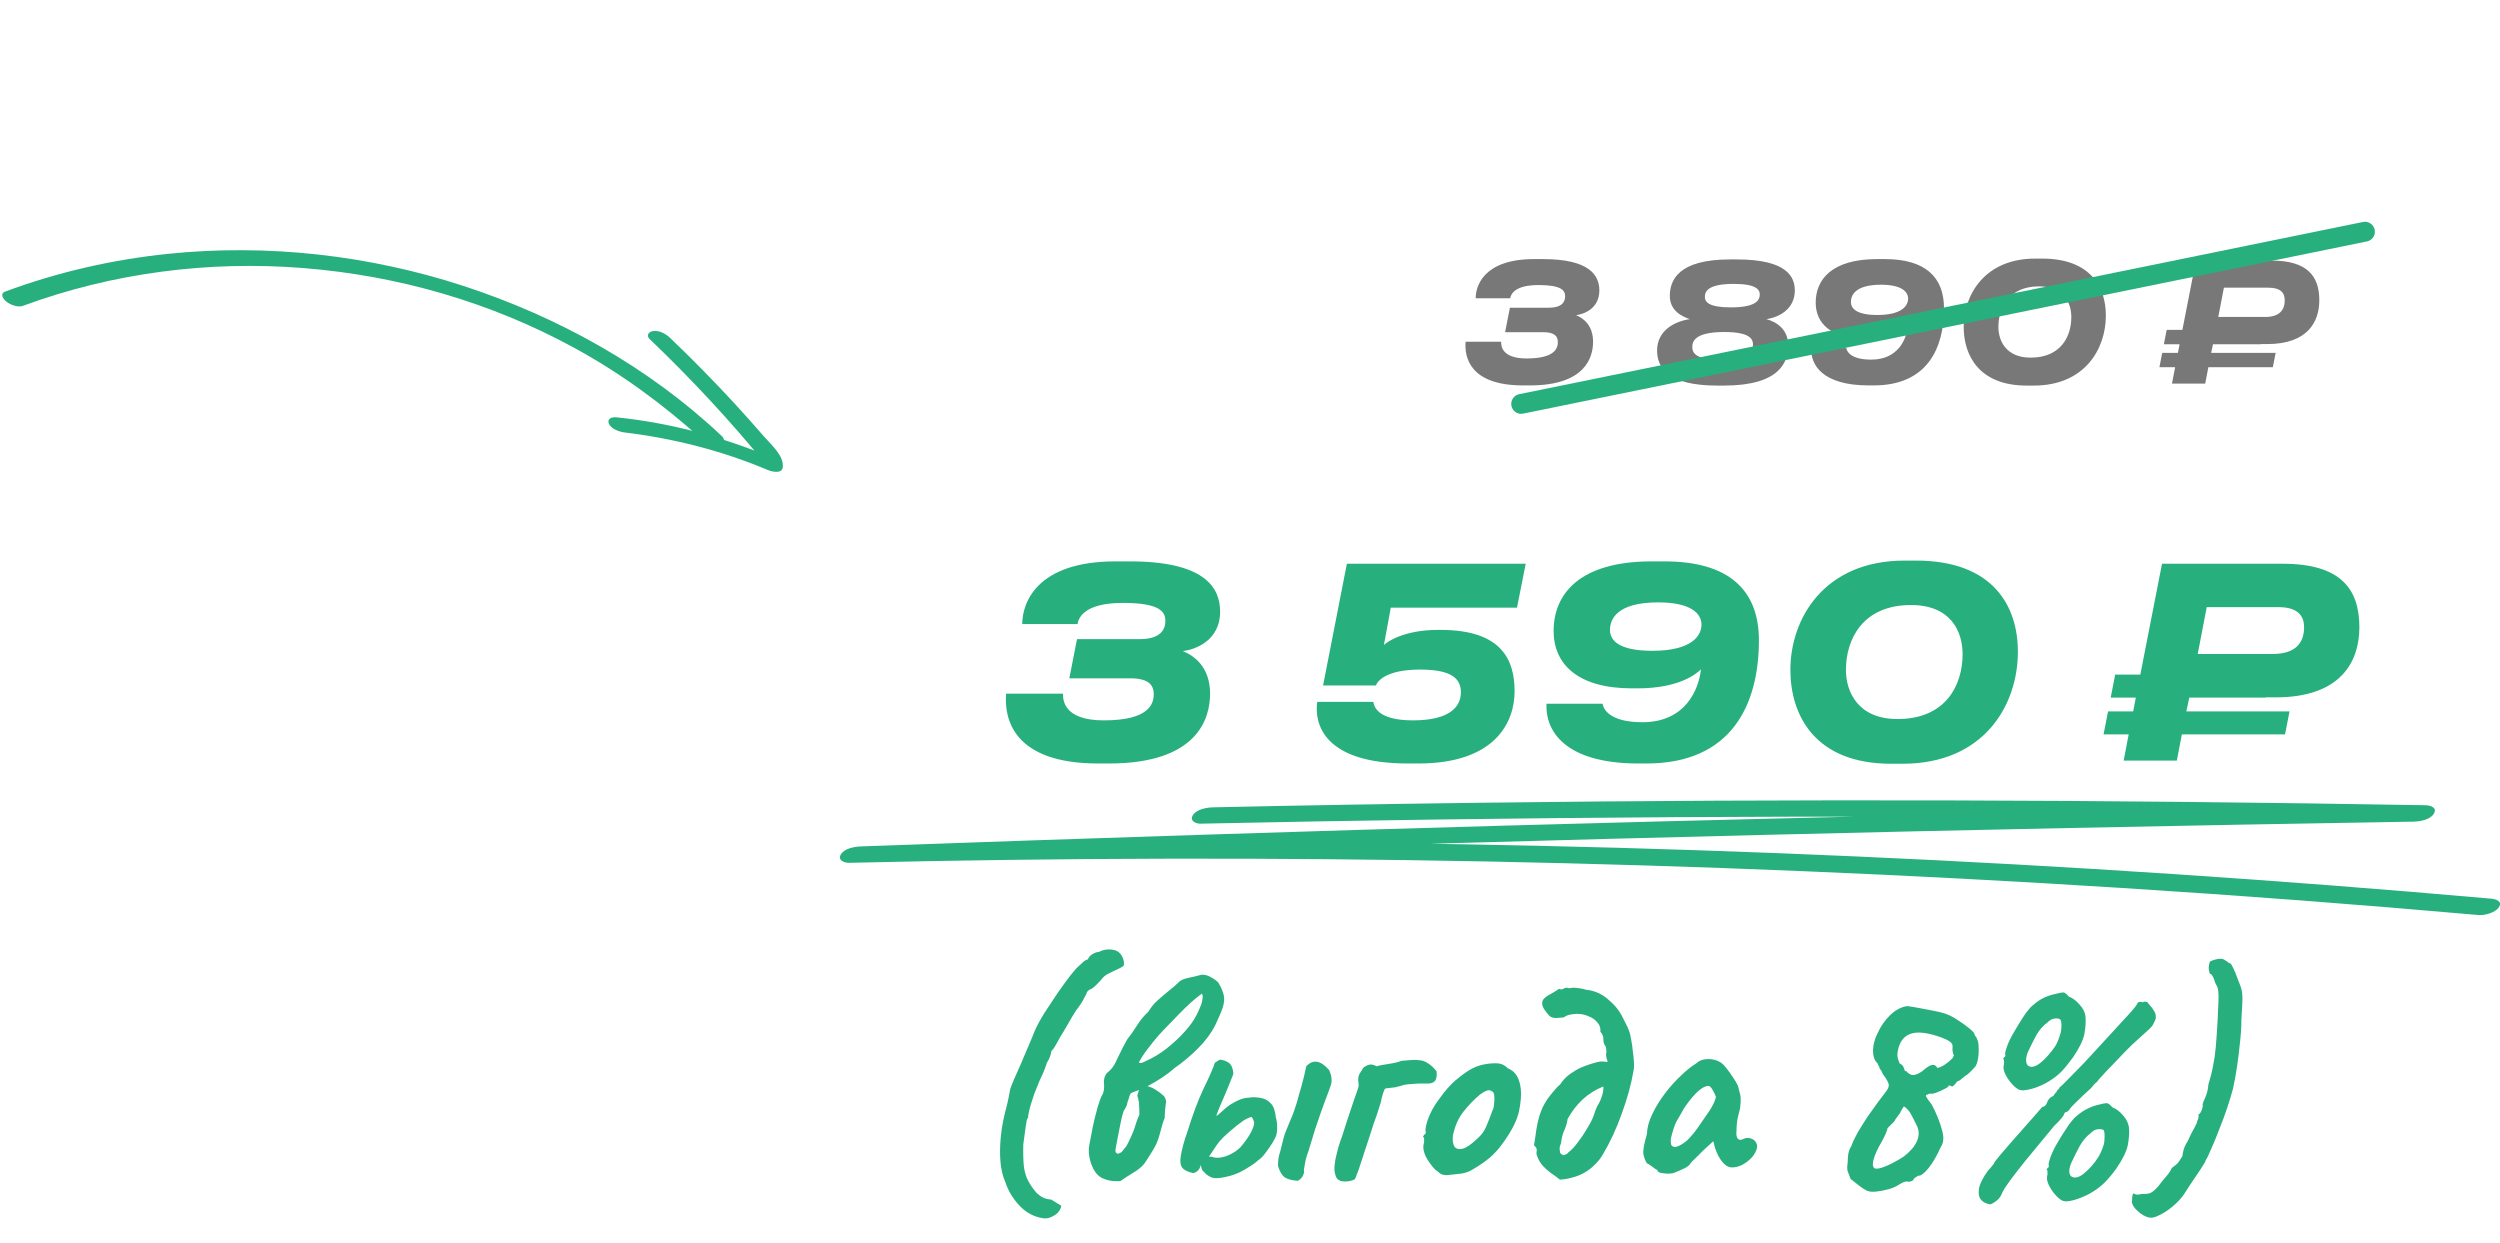 <?xml version="1.0" encoding="UTF-8"?> <svg xmlns="http://www.w3.org/2000/svg" width="378" height="188" viewBox="0 0 378 188" fill="none"><g clip-path="url(#clip0_1316_3394)"><path d="M3.474 46.242C16.989 41.256 31.554 39.381 45.902 40.532C60.251 41.683 74.09 45.687 86.614 52.481C93.732 56.339 100.203 61.081 106.206 66.503C106.822 67.056 107.97 67.453 108.782 67.265C109.452 67.104 109.72 66.479 109.148 65.948C98.112 55.511 84.439 47.919 70.042 43.223C55.739 38.563 40.391 36.835 25.422 38.379C17.005 39.247 8.695 41.145 0.771 44.092C-0.046 44.398 0.456 45.18 0.917 45.567C1.52 46.073 2.683 46.53 3.482 46.248L3.474 46.242Z" fill="#27B07E"></path><path d="M98.271 51.308C101.394 54.3 104.431 57.373 107.371 60.543C108.809 62.098 110.229 63.675 111.624 65.27C112.347 66.099 113.064 66.936 113.767 67.774C114.264 68.37 114.754 68.864 114.646 69.696L116.872 69.266C109.338 66.068 101.349 63.935 93.204 63.098C92.551 63.028 91.754 63.276 92.062 64.057C92.37 64.839 93.628 65.283 94.382 65.38C101.878 66.286 109.173 68.146 116.13 71.078C116.768 71.343 118.239 71.668 118.355 70.649C118.554 68.912 116.627 67.278 115.616 66.109C114.12 64.389 112.606 62.679 111.062 61.007C107.916 57.596 104.667 54.288 101.306 51.079C100.662 50.468 99.711 49.941 98.777 50.048C98.076 50.137 97.652 50.728 98.257 51.31L98.271 51.308Z" fill="#27B07E"></path></g><path d="M221.597 51.675H226.972C226.972 52.175 226.947 54.2 230.822 54.2C235.172 54.2 235.547 52.6 235.547 51.725C235.547 50.8 234.997 50.225 233.297 50.225H227.572L228.297 46.525H234.197C236.297 46.525 236.647 45.525 236.647 44.8C236.647 43.9 236.072 43.1 232.622 43.1C228.847 43.1 228.422 44.625 228.347 45.1H223.122C223.122 43.225 224.347 39.175 231.947 39.175H233.297C240.297 39.175 241.822 41.6 241.822 43.925C241.822 46.675 239.447 47.525 238.297 47.65C239.272 48.05 240.872 49.075 240.872 51.675C240.872 54.025 239.697 58.275 231.322 58.275H230.297C222.297 58.275 221.397 54.075 221.597 51.675ZM260.651 58.3H259.626C252.226 58.3 250.551 55.6 250.551 53C250.551 49.9 253.301 48.575 255.501 48.25C254.301 47.85 252.476 46.975 252.476 44.75C252.476 42.35 253.776 39.225 261.576 39.225H262.601C270.226 39.225 271.376 41.875 271.376 43.925C271.376 46.65 269.101 47.975 267.076 48.25C268.776 48.725 270.376 49.9 270.376 52.225C270.376 54.7 269.151 58.3 260.651 58.3ZM261.701 46.475C265.826 46.475 266.076 45.2 266.076 44.5C266.076 43.8 265.526 42.925 262.151 42.925C258.126 42.925 257.776 44.125 257.776 44.9C257.776 45.65 258.351 46.475 261.701 46.475ZM260.201 54.425C264.526 54.425 265.051 53.075 265.051 52.075C265.051 51.15 264.376 50.2 260.701 50.2C256.101 50.2 255.876 51.725 255.876 52.5C255.876 53.4 256.501 54.425 260.201 54.425ZM288.509 45.15C288.509 44.15 287.584 43.05 284.409 43.05C280.509 43.05 279.859 44.65 279.859 45.65C279.859 46.625 280.659 47.625 283.859 47.625C287.734 47.625 288.509 46.1 288.509 45.15ZM282.934 54.375C287.034 54.375 288.259 51.225 288.459 49.375C288.059 49.775 286.434 51.175 282.459 51.175H281.934C276.834 51.175 274.534 48.9 274.534 45.75C274.534 42.275 276.959 39.175 283.809 39.175H285.009C291.109 39.175 293.934 41.9 293.934 46.625C293.934 52.675 291.384 58.275 283.309 58.275H282.559C275.484 58.275 273.734 55.1 273.859 52.625H279.159C279.234 53.125 279.809 54.375 282.934 54.375ZM307.708 39.1H308.783C316.108 39.1 318.408 43.45 318.408 47.7C318.408 52.8 315.183 58.3 307.508 58.3H306.433C299.208 58.3 296.908 53.7 296.908 49.425C296.908 44.625 300.058 39.1 307.708 39.1ZM302.158 49.425C302.158 51.55 303.333 54.075 307.033 54.075C311.633 54.075 313.183 50.825 313.183 47.95C313.183 45.75 312.033 43.3 308.308 43.3C303.708 43.3 302.158 46.575 302.158 49.425ZM334.328 53.35H344.078L343.653 55.525H333.903L333.428 58H328.403L328.878 55.525H326.503L326.928 53.35H329.303L329.553 52.05H327.178L327.603 49.875H329.978L332.028 39.4H343.453C348.903 39.4 350.678 41.775 350.678 45.4C350.678 48.6 348.978 52.025 342.778 52.025H341.828V52.05H334.603L334.328 53.35ZM336.253 43.5L335.403 47.925H342.478C344.653 47.925 345.453 46.875 345.453 45.4C345.453 44.2 344.728 43.5 343.028 43.5H336.253Z" fill="#787878"></path><path d="M230 61.07L357.579 35.035" stroke="#27B07E" stroke-width="3" stroke-linecap="round"></path><path d="M157.78 184.21C156.34 184 155.125 183.355 154.135 182.275C153.145 181.225 152.44 180.055 152.02 178.765C151.45 177.505 151.18 175.87 151.21 173.86C151.24 171.82 151.54 169.75 152.11 167.65C152.26 167.08 152.395 166.495 152.515 165.895C152.635 165.295 152.71 164.89 152.74 164.68C152.83 164.38 153.025 163.885 153.325 163.195C153.625 162.505 153.97 161.725 154.36 160.855C154.75 159.955 155.125 159.07 155.485 158.2C155.875 157.3 156.205 156.505 156.475 155.815C156.805 155.065 157.285 154.18 157.915 153.16C158.575 152.14 159.25 151.12 159.94 150.1C160.66 149.08 161.305 148.195 161.875 147.445C162.475 146.695 162.895 146.23 163.135 146.05C163.285 145.9 163.495 145.705 163.765 145.465C164.035 145.225 164.275 145.09 164.485 145.06C164.605 144.73 164.845 144.46 165.205 144.25C165.565 144.04 165.88 143.935 166.15 143.935C166.84 143.575 167.575 143.47 168.355 143.62C169.135 143.77 169.645 144.295 169.885 145.195C169.975 145.615 169.975 145.885 169.885 146.005C169.825 146.125 169.495 146.32 168.895 146.59C168.595 146.71 168.22 146.89 167.77 147.13C167.32 147.34 166.99 147.565 166.78 147.805C166.51 148.135 166.21 148.465 165.88 148.795C165.55 149.125 165.295 149.35 165.115 149.47C164.575 149.68 164.305 149.92 164.305 150.19C164.305 150.19 164.17 150.445 163.9 150.955C163.66 151.465 163.255 152.08 162.685 152.8C162.325 153.37 161.905 154.075 161.425 154.915C160.945 155.755 160.57 156.385 160.3 156.805C160.03 157.285 159.805 157.69 159.625 158.02C159.475 158.32 159.25 158.635 158.95 158.965C158.95 159.055 158.905 159.265 158.815 159.595C158.725 159.925 158.545 160.3 158.275 160.72C158.095 161.38 157.735 162.265 157.195 163.375C156.985 163.855 156.73 164.485 156.43 165.265C156.16 166.045 155.92 166.795 155.71 167.515C155.53 168.235 155.44 168.745 155.44 169.045C155.38 169.045 155.32 169.135 155.26 169.315C155.23 169.465 155.17 169.825 155.08 170.395C155.02 170.935 154.9 171.82 154.72 173.05C154.69 174.4 154.72 175.51 154.81 176.38C154.93 177.25 155.155 177.985 155.485 178.585C155.815 179.215 156.25 179.83 156.79 180.43C157.12 180.73 157.45 180.955 157.78 181.105C158.11 181.255 158.5 181.345 158.95 181.375L160.48 182.32C160.3 183.01 159.925 183.505 159.355 183.805C158.815 184.135 158.29 184.27 157.78 184.21ZM168.854 178.585C168.194 178.615 167.534 178.495 166.874 178.225C166.244 177.985 165.734 177.505 165.344 176.785C165.044 176.215 164.834 175.6 164.714 174.94C164.594 174.28 164.594 173.65 164.714 173.05C165.074 171.07 165.374 169.63 165.614 168.73C165.854 167.83 165.989 167.32 166.019 167.2C166.079 167.08 166.169 166.81 166.289 166.39C166.439 165.97 166.604 165.61 166.784 165.31C166.934 164.86 166.979 164.335 166.919 163.735C166.889 163.495 166.919 163.21 167.009 162.88C167.129 162.55 167.279 162.31 167.459 162.16C167.969 161.77 168.374 161.26 168.674 160.63C168.764 160.42 168.914 160.105 169.124 159.685C169.334 159.235 169.559 158.785 169.799 158.335C170.069 157.855 170.279 157.465 170.429 157.165C170.909 156.565 171.404 155.86 171.914 155.05C172.424 154.24 172.994 153.55 173.624 152.98C174.014 152.32 174.494 151.735 175.064 151.225C175.664 150.685 176.249 150.19 176.819 149.74C177.419 149.26 177.899 148.84 178.259 148.48C178.499 148.21 178.979 148 179.699 147.85C180.419 147.7 180.989 147.565 181.409 147.445C181.889 147.295 182.429 147.385 183.029 147.715C183.629 148.045 184.034 148.345 184.244 148.615C184.694 149.395 184.964 150.055 185.054 150.595C185.144 151.105 185.084 151.69 184.874 152.35C184.664 152.98 184.289 153.865 183.749 155.005C183.149 156.205 182.279 157.375 181.139 158.515C179.999 159.655 178.799 160.66 177.539 161.53C176.969 162.04 176.339 162.52 175.649 162.97C174.959 163.42 174.299 163.81 173.669 164.14C173.279 164.35 172.874 164.545 172.454 164.725C172.064 164.875 171.659 165.025 171.239 165.175C171.029 165.235 170.879 165.4 170.789 165.67C170.729 165.94 170.624 166.27 170.474 166.66C170.444 166.93 170.369 167.17 170.249 167.38C170.159 167.56 170.084 167.695 170.024 167.785C169.934 167.875 169.829 168.145 169.709 168.595C169.589 169.045 169.469 169.585 169.349 170.215C169.229 170.845 169.109 171.46 168.989 172.06C168.869 172.66 168.779 173.125 168.719 173.455C168.659 173.785 168.644 174.025 168.674 174.175C168.734 174.295 168.839 174.385 168.989 174.445C169.319 174.385 169.559 174.25 169.709 174.04C169.889 173.8 170.084 173.56 170.294 173.32C170.534 172.9 170.729 172.51 170.879 172.15C171.059 171.79 171.254 171.34 171.464 170.8C171.584 170.47 171.704 170.095 171.824 169.675C171.974 169.225 172.124 168.85 172.274 168.55C172.274 167.92 172.259 167.455 172.229 167.155C172.229 166.825 172.199 166.555 172.139 166.345C172.109 166.135 172.049 165.91 171.959 165.67C172.169 164.86 172.364 164.395 172.544 164.275C172.724 164.125 172.919 164.08 173.129 164.14C173.729 164.26 174.239 164.455 174.659 164.725C175.109 164.995 175.514 165.295 175.874 165.625C176.054 165.775 176.174 165.97 176.234 166.21C176.324 166.45 176.339 166.645 176.279 166.795C176.249 167.155 176.204 167.545 176.144 167.965C176.114 168.355 176.099 168.715 176.099 169.045C175.889 169.525 175.694 170.14 175.514 170.89C175.334 171.64 175.109 172.33 174.839 172.96C174.659 173.35 174.359 173.875 173.939 174.535C173.549 175.165 173.234 175.645 172.994 175.975C172.604 176.455 172.049 176.905 171.329 177.325C170.639 177.745 169.994 178.165 169.394 178.585H168.854ZM172.184 160.675C172.364 160.735 172.544 160.735 172.724 160.675C172.934 160.585 173.129 160.495 173.309 160.405C174.389 159.925 175.424 159.295 176.414 158.515C177.434 157.705 178.334 156.865 179.114 155.995C179.924 155.095 180.509 154.285 180.869 153.565C181.049 153.235 181.244 152.815 181.454 152.305C181.694 151.795 181.829 151.21 181.859 150.55L181.724 150.235C181.184 150.625 180.629 151.075 180.059 151.585C179.489 152.095 178.814 152.755 178.034 153.565C177.734 153.865 177.329 154.285 176.819 154.825C176.309 155.335 175.754 155.92 175.154 156.58C174.584 157.24 174.029 157.93 173.489 158.65C172.949 159.34 172.514 160.015 172.184 160.675ZM186.034 177.775C185.014 178.045 184.264 178.165 183.784 178.135C183.334 178.135 182.869 177.94 182.389 177.55C182.239 177.4 182.074 177.235 181.894 177.055C181.714 176.875 181.609 176.545 181.579 176.065C181.549 175.855 181.669 175.6 181.939 175.3C182.239 174.97 182.674 174.835 183.244 174.895C183.544 175.045 183.949 175.09 184.459 175.03C184.969 174.97 185.494 174.805 186.034 174.535C186.604 174.265 187.129 173.89 187.609 173.41C188.209 172.69 188.689 172.015 189.049 171.385C189.409 170.725 189.604 170.2 189.634 169.81C189.604 169.63 189.559 169.465 189.499 169.315C189.439 169.165 189.349 169.015 189.229 168.865C188.689 169.045 188.254 169.255 187.924 169.495C187.624 169.705 187.324 169.93 187.024 170.17C186.094 170.92 185.404 171.52 184.954 171.97C184.534 172.39 184.204 172.78 183.964 173.14C183.724 173.5 183.424 173.95 183.064 174.49C182.824 174.88 182.539 175.24 182.209 175.57C181.879 175.87 181.654 176.095 181.534 176.245C181.354 176.875 180.979 177.25 180.409 177.37C179.659 177.22 179.119 176.965 178.789 176.605C178.489 176.215 178.399 175.645 178.519 174.895C178.579 174.475 178.699 173.905 178.879 173.185C179.089 172.435 179.269 171.865 179.419 171.475C180.289 168.655 181.144 166.36 181.984 164.59C182.854 162.82 183.424 161.515 183.694 160.675L184.414 160.225C184.924 160.255 185.374 160.405 185.764 160.675C186.154 160.915 186.394 161.44 186.484 162.25C186.484 162.4 186.364 162.745 186.124 163.285C185.914 163.825 185.659 164.455 185.359 165.175C185.059 165.865 184.774 166.525 184.504 167.155C184.264 167.755 184.084 168.205 183.964 168.505C183.874 168.745 183.949 168.76 184.189 168.55C184.459 168.31 184.849 167.965 185.359 167.515C185.749 167.185 186.124 166.93 186.484 166.75C186.844 166.54 187.144 166.39 187.384 166.3C187.804 166.12 188.209 166.015 188.599 165.985C189.019 165.955 189.334 165.925 189.544 165.895C190.564 165.925 191.299 166.12 191.749 166.48C192.229 166.84 192.529 167.245 192.649 167.695C192.799 168.145 192.874 168.52 192.874 168.82C193.024 169.3 193.099 169.78 193.099 170.26C193.129 170.74 193.084 171.22 192.964 171.7C192.874 171.94 192.679 172.315 192.379 172.825C192.079 173.305 191.734 173.8 191.344 174.31C190.984 174.82 190.594 175.21 190.174 175.48C189.904 175.75 189.499 176.05 188.959 176.38C188.449 176.71 187.924 177.01 187.384 177.28C186.844 177.52 186.394 177.685 186.034 177.775ZM196.249 178.54C195.349 178.48 194.674 178.3 194.224 178C193.804 177.67 193.474 177.1 193.234 176.29C193.234 175.63 193.294 175.075 193.414 174.625C193.564 174.145 193.684 173.695 193.774 173.275C194.014 172.225 194.239 171.46 194.449 170.98C194.659 170.47 194.899 169.885 195.169 169.225C195.319 168.895 195.469 168.52 195.619 168.1C195.769 167.68 195.904 167.275 196.024 166.885C196.174 166.405 196.294 165.97 196.384 165.58C196.504 165.16 196.624 164.755 196.744 164.365C196.894 163.855 197.029 163.345 197.149 162.835C197.269 162.325 197.389 161.785 197.509 161.215C198.019 160.675 198.559 160.45 199.129 160.54C199.699 160.63 200.314 161.05 200.974 161.8C201.214 162.37 201.334 162.835 201.334 163.195C201.364 163.555 201.289 163.96 201.109 164.41C201.049 164.56 200.944 164.845 200.794 165.265C200.644 165.655 200.464 166.135 200.254 166.705C200.074 167.245 199.864 167.83 199.624 168.46C199.354 169.24 199.084 170.035 198.814 170.845C198.574 171.625 198.364 172.315 198.184 172.915C198.004 173.485 197.884 173.875 197.824 174.085C197.644 174.565 197.509 175 197.419 175.39C197.329 175.78 197.239 176.29 197.149 176.92C197.209 177.16 197.164 177.43 197.014 177.73C196.894 178.03 196.639 178.3 196.249 178.54ZM201.772 176.965C201.742 176.575 201.787 176.035 201.907 175.345C202.057 174.655 202.222 173.98 202.402 173.32C202.612 172.66 202.777 172.18 202.897 171.88C203.167 171.04 203.437 170.2 203.707 169.36C204.007 168.49 204.292 167.635 204.562 166.795C204.862 165.955 205.132 165.175 205.372 164.455C205.372 164.425 205.372 164.41 205.372 164.41C205.402 164.38 205.417 164.35 205.417 164.32C205.417 164.29 205.417 164.26 205.417 164.23C205.417 164.17 205.417 164.11 205.417 164.05C205.417 163.99 205.417 163.915 205.417 163.825C205.297 163.195 205.357 162.685 205.597 162.295C205.867 161.905 206.032 161.635 206.092 161.485C206.362 161.245 206.662 161.08 206.992 160.99C207.322 160.9 207.697 160.975 208.117 161.215C208.567 161.095 209.197 160.975 210.007 160.855C210.847 160.735 211.462 160.585 211.852 160.405C212.242 160.375 212.572 160.345 212.842 160.315C213.112 160.285 213.382 160.27 213.652 160.27C213.922 160.24 214.252 160.255 214.642 160.315C215.032 160.315 215.452 160.465 215.902 160.765C216.352 161.035 216.787 161.44 217.207 161.98C217.267 162.52 217.222 162.955 217.072 163.285C216.922 163.585 216.607 163.765 216.127 163.825C215.947 163.825 215.572 163.825 215.002 163.825C214.462 163.825 213.892 163.855 213.292 163.915C212.692 163.945 212.197 164.035 211.807 164.185C211.507 164.275 211.207 164.35 210.907 164.41C210.607 164.44 210.322 164.47 210.052 164.5C209.812 164.5 209.587 164.545 209.377 164.635C209.197 165.025 209.047 165.475 208.927 165.985C208.837 166.495 208.717 166.945 208.567 167.335C208.417 167.815 208.267 168.28 208.117 168.73C207.967 169.15 207.817 169.57 207.667 169.99C207.547 170.38 207.427 170.755 207.307 171.115C207.127 171.715 206.947 172.27 206.767 172.78C206.617 173.26 206.467 173.71 206.317 174.13C206.197 174.52 206.077 174.895 205.957 175.255C205.747 175.915 205.567 176.455 205.417 176.875C205.267 177.265 205.147 177.58 205.057 177.82C204.997 178.03 204.922 178.195 204.832 178.315C204.622 178.435 204.352 178.525 204.022 178.585C203.692 178.645 203.377 178.66 203.077 178.63C202.597 178.57 202.267 178.39 202.087 178.09C201.937 177.82 201.832 177.445 201.772 176.965ZM218.742 177.685C218.352 177.685 218.037 177.61 217.797 177.46C217.587 177.31 217.317 177.1 216.987 176.83C216.417 176.23 215.952 175.585 215.592 174.895C215.262 174.205 215.142 173.605 215.232 173.095C215.322 172.855 215.352 172.63 215.322 172.42C215.322 172.18 215.322 172.06 215.322 172.06C215.172 171.91 215.127 171.82 215.187 171.79C215.247 171.73 215.307 171.64 215.367 171.52C215.547 171.52 215.607 171.355 215.547 171.025C215.487 170.785 215.577 170.275 215.817 169.495C216.087 168.685 216.447 167.92 216.897 167.2C217.077 166.9 217.347 166.51 217.707 166.03C218.067 165.52 218.457 165.025 218.877 164.545C219.327 164.035 219.732 163.63 220.092 163.33C220.842 162.7 221.532 162.19 222.162 161.8C222.822 161.41 223.482 161.14 224.142 160.99C224.802 160.84 225.477 160.765 226.167 160.765C226.887 160.765 227.472 161.005 227.922 161.485C228.612 161.785 229.092 162.19 229.362 162.7C229.662 163.21 229.857 163.87 229.947 164.68C230.037 165.58 229.947 166.69 229.677 168.01C229.407 169.3 228.672 170.8 227.472 172.51C226.722 173.59 225.987 174.43 225.267 175.03C224.547 175.63 223.752 176.185 222.882 176.695C222.252 177.115 221.577 177.37 220.857 177.46C220.137 177.55 219.432 177.625 218.742 177.685ZM223.332 172.195C223.992 171.625 224.457 170.995 224.727 170.305C225.027 169.615 225.342 168.805 225.672 167.875C225.792 167.695 225.867 167.395 225.897 166.975C225.957 166.555 225.972 166.15 225.942 165.76C225.912 165.34 225.807 165.1 225.627 165.04C225.357 164.83 225.087 164.785 224.817 164.905C224.547 164.995 224.202 165.19 223.782 165.49C222.882 166.24 222.042 167.11 221.262 168.1C220.512 169.06 219.987 170.245 219.687 171.655C219.597 172.405 219.672 172.975 219.912 173.365C220.182 173.725 220.602 173.83 221.172 173.68C221.772 173.5 222.492 173.005 223.332 172.195ZM232.436 174.85C232.316 174.61 232.286 174.34 232.346 174.04C232.406 173.71 232.271 173.425 231.941 173.185C232.091 172.285 232.211 171.475 232.301 170.755C232.421 170.035 232.571 169.36 232.751 168.73C232.901 168.28 233.066 167.845 233.246 167.425C233.456 167.005 233.711 166.57 234.011 166.12C234.341 165.67 234.716 165.205 235.136 164.725C235.256 164.575 235.376 164.44 235.496 164.32C235.646 164.2 235.781 164.08 235.901 163.96C235.961 163.87 236.021 163.78 236.081 163.69C236.141 163.6 236.201 163.525 236.261 163.465C236.621 163.015 237.041 162.625 237.521 162.295C238.031 161.935 238.556 161.635 239.096 161.395C239.666 161.155 240.206 160.96 240.716 160.81C241.016 160.72 241.286 160.645 241.526 160.585C241.766 160.525 242.006 160.495 242.246 160.495C242.486 160.495 242.756 160.525 243.056 160.585C243.056 160.435 243.011 160.255 242.921 160.045C242.861 159.805 242.831 159.58 242.831 159.37C242.891 159.22 242.906 159.04 242.876 158.83C242.876 158.59 242.846 158.395 242.786 158.245C242.546 157.945 242.426 157.585 242.426 157.165C242.456 156.745 242.306 156.355 241.976 155.995C242.036 155.455 241.886 154.99 241.526 154.6C241.196 154.18 240.746 153.865 240.176 153.655C239.636 153.415 239.066 153.295 238.466 153.295C238.076 153.295 237.701 153.34 237.341 153.43C237.011 153.49 236.711 153.625 236.441 153.835C236.171 153.865 235.796 153.895 235.316 153.925C234.866 153.925 234.521 153.82 234.281 153.61C233.711 152.98 233.366 152.485 233.246 152.125C233.126 151.735 233.156 151.405 233.336 151.135C233.576 150.835 233.906 150.58 234.326 150.37C234.776 150.13 235.241 149.845 235.721 149.515C236.021 149.635 236.261 149.62 236.441 149.47C236.651 149.32 236.921 149.305 237.251 149.425C237.671 149.335 238.061 149.32 238.421 149.38C238.781 149.41 239.141 149.47 239.501 149.56C239.621 149.59 239.726 149.62 239.816 149.65C239.936 149.65 240.056 149.665 240.176 149.695C241.316 149.875 242.336 150.37 243.236 151.18C244.166 151.96 244.871 152.845 245.351 153.835C245.501 154.135 245.666 154.465 245.846 154.825C246.026 155.155 246.176 155.485 246.296 155.815C246.416 156.085 246.521 156.505 246.611 157.075C246.731 157.645 246.821 158.26 246.881 158.92C246.971 159.55 247.031 160.135 247.061 160.675C247.061 160.885 247.061 161.08 247.061 161.26C247.061 161.44 247.046 161.605 247.016 161.755C246.656 163.885 246.056 166.09 245.216 168.37C244.406 170.65 243.446 172.72 242.336 174.58C242.006 175.15 241.586 175.675 241.076 176.155C240.596 176.635 240.056 177.04 239.456 177.37C238.916 177.67 238.331 177.895 237.701 178.045C237.101 178.225 236.486 178.33 235.856 178.36C235.406 178 234.956 177.67 234.506 177.37C234.056 177.04 233.651 176.68 233.291 176.29C232.931 175.9 232.646 175.42 232.436 174.85ZM236.441 174.67C236.591 174.61 236.726 174.55 236.846 174.49C236.996 174.43 237.101 174.34 237.161 174.22C237.611 173.89 238.076 173.395 238.556 172.735C239.066 172.075 239.531 171.385 239.951 170.665C240.401 169.945 240.716 169.345 240.896 168.865C240.986 168.595 241.106 168.25 241.256 167.83C241.406 167.41 241.556 167.11 241.706 166.93C241.916 166.54 242.096 166.105 242.246 165.625C242.396 165.145 242.456 164.695 242.426 164.275C241.226 164.755 240.176 165.415 239.276 166.255C238.406 167.065 237.656 168.04 237.026 169.18C236.936 169.81 236.756 170.41 236.486 170.98C236.246 171.55 236.096 172.165 236.036 172.825C235.916 173.095 235.841 173.335 235.811 173.545C235.811 173.755 235.841 174.01 235.901 174.31C235.961 174.4 236.036 174.475 236.126 174.535C236.216 174.595 236.321 174.64 236.441 174.67ZM253.018 177.37C252.778 177.43 252.463 177.46 252.073 177.46C251.683 177.43 251.338 177.385 251.038 177.325C250.768 177.235 250.633 177.145 250.633 177.055C250.633 176.905 250.558 176.83 250.408 176.83C250.408 176.83 250.243 176.71 249.913 176.47C249.583 176.2 249.283 176.005 249.013 175.885C248.743 175.465 248.563 174.985 248.473 174.445C248.413 173.875 248.593 172.885 249.013 171.475C249.043 170.515 249.313 169.51 249.823 168.46C250.333 167.38 250.978 166.33 251.758 165.31C252.538 164.29 253.348 163.39 254.188 162.61C255.028 161.8 255.778 161.2 256.438 160.81C256.858 160.39 257.413 160.165 258.103 160.135C258.823 160.105 259.453 160.24 259.993 160.54C260.293 160.69 260.623 160.99 260.983 161.44C261.343 161.89 261.688 162.37 262.018 162.88C262.348 163.36 262.603 163.795 262.783 164.185C262.873 164.515 262.948 164.815 263.008 165.085C263.098 165.325 263.158 165.625 263.188 165.985C263.218 166.345 263.188 166.885 263.098 167.605C262.948 168.145 262.813 168.7 262.693 169.27C262.603 169.81 262.558 170.365 262.558 170.935C262.498 171.505 262.558 171.91 262.738 172.15C262.948 172.39 263.248 172.405 263.638 172.195C263.998 172.015 264.373 172 264.763 172.15C265.153 172.27 265.423 172.51 265.573 172.87C265.753 173.2 265.708 173.635 265.438 174.175C265.258 174.565 264.973 174.94 264.583 175.3C264.193 175.66 263.758 175.96 263.278 176.2C262.798 176.41 262.333 176.515 261.883 176.515C261.553 176.515 261.223 176.395 260.893 176.155C260.563 175.885 260.263 175.525 259.993 175.075C259.723 174.625 259.498 174.13 259.318 173.59L259.048 172.555L257.428 174.04C257.038 174.46 256.648 174.85 256.258 175.21C255.898 175.54 255.673 175.78 255.583 175.93C255.433 176.2 255.133 176.44 254.683 176.65C254.263 176.86 253.708 177.1 253.018 177.37ZM254.233 173.05C254.743 172.75 255.178 172.39 255.538 171.97C255.928 171.55 256.303 171.085 256.663 170.575C257.023 170.035 257.413 169.465 257.833 168.865C258.343 168.175 258.703 167.62 258.913 167.2C259.153 166.78 259.333 166.33 259.453 165.85C259.333 165.52 259.168 165.175 258.958 164.815C258.748 164.425 258.538 164.215 258.328 164.185C257.908 164.185 257.398 164.44 256.798 164.95C256.228 165.46 255.598 166.195 254.908 167.155C254.788 167.305 254.638 167.545 254.458 167.875C254.278 168.205 254.098 168.52 253.918 168.82C253.768 169.09 253.663 169.27 253.603 169.36C253.513 169.48 253.378 169.765 253.198 170.215C253.048 170.635 252.913 171.07 252.793 171.52C252.673 171.94 252.613 172.24 252.613 172.42C252.613 172.6 252.628 172.795 252.658 173.005C252.718 173.215 252.868 173.35 253.108 173.41C253.348 173.47 253.723 173.35 254.233 173.05ZM282.565 180.115C282.355 180.085 282.07 179.95 281.71 179.71C281.35 179.47 280.99 179.2 280.63 178.9C280.27 178.63 280 178.42 279.82 178.27C279.61 177.76 279.46 177.37 279.37 177.1C279.28 176.83 279.28 176.38 279.37 175.75C279.37 175.39 279.4 174.97 279.46 174.49C279.55 174.01 279.7 173.62 279.91 173.32C280.12 172.72 280.45 172.015 280.9 171.205C281.38 170.395 281.89 169.585 282.43 168.775C283 167.965 283.525 167.23 284.005 166.57C284.515 165.88 284.89 165.385 285.13 165.085C285.46 164.665 285.61 164.32 285.58 164.05C285.58 163.75 285.28 163.195 284.68 162.385C284.56 162.055 284.425 161.815 284.275 161.665C284.125 161.485 284.11 161.395 284.23 161.395C284.23 161.395 284.185 161.35 284.095 161.26C284.035 161.14 283.96 160.975 283.87 160.765C283.42 160.345 283.195 159.7 283.195 158.83C283.225 157.96 283.45 157.105 283.87 156.265C284.35 155.185 284.995 154.255 285.805 153.475C286.615 152.695 287.47 152.245 288.37 152.125C288.7 152.155 289.27 152.245 290.08 152.395C290.92 152.545 291.775 152.71 292.645 152.89C293.545 153.07 294.25 153.28 294.76 153.52C295.12 153.67 295.585 153.94 296.155 154.33C296.755 154.72 297.295 155.11 297.775 155.5C298.255 155.89 298.51 156.175 298.54 156.355C298.54 156.445 298.585 156.55 298.675 156.67C298.795 156.76 298.87 156.88 298.9 157.03C299.08 157.36 299.17 157.81 299.17 158.38C299.2 158.95 299.17 159.505 299.08 160.045C298.99 160.585 298.855 160.99 298.675 161.26C297.925 162.1 297.4 162.58 297.1 162.7C296.95 162.82 296.77 162.97 296.56 163.15C296.38 163.33 296.17 163.45 295.93 163.51C295.78 163.72 295.63 163.9 295.48 164.05C295.36 164.2 295.24 164.275 295.12 164.275C295 164.185 294.88 164.14 294.76 164.14C294.64 164.11 294.58 164.155 294.58 164.275C294.58 164.335 294.37 164.47 293.95 164.68C293.56 164.89 293.155 165.07 292.735 165.22C292.315 165.37 292.045 165.415 291.925 165.355C291.925 165.355 291.88 165.355 291.79 165.355C291.7 165.355 291.565 165.415 291.385 165.535C290.995 165.475 291.22 165.955 292.06 166.975C292.75 168.265 293.26 169.51 293.59 170.71C293.95 171.88 293.905 172.78 293.455 173.41C292.885 174.7 292.27 175.765 291.61 176.605C290.95 177.415 290.425 177.805 290.035 177.775C290.035 177.775 289.96 177.82 289.81 177.91C289.69 178 289.555 178.09 289.405 178.18C289.345 178.39 289.21 178.525 289 178.585C288.82 178.675 288.655 178.705 288.505 178.675C288.235 178.555 287.77 178.705 287.11 179.125C286.72 179.395 286.21 179.62 285.58 179.8C284.95 179.98 284.335 180.1 283.735 180.16C283.165 180.22 282.775 180.205 282.565 180.115ZM283.6 176.695C283.9 176.725 284.29 176.65 284.77 176.47C285.28 176.29 285.805 176.05 286.345 175.75C286.915 175.45 287.425 175.15 287.875 174.85C288.835 174.1 289.48 173.35 289.81 172.6C290.17 171.85 290.2 171.1 289.9 170.35C289.72 169.99 289.525 169.6 289.315 169.18C289.105 168.76 288.925 168.43 288.775 168.19C288.595 167.92 288.43 167.725 288.28 167.605C288.16 167.485 288.025 167.38 287.875 167.29C287.875 167.29 287.8 167.395 287.65 167.605C287.53 167.785 287.395 168.04 287.245 168.37C286.915 168.79 286.72 169.045 286.66 169.135C286.6 169.225 286.51 169.375 286.39 169.585C286.18 169.795 285.985 169.99 285.805 170.17C285.625 170.35 285.49 170.485 285.4 170.575C285.4 170.665 285.31 170.935 285.13 171.385C284.95 171.805 284.74 172.225 284.5 172.645C283.84 173.785 283.42 174.73 283.24 175.48C283.09 176.23 283.21 176.635 283.6 176.695ZM290.575 162.025C291.205 161.455 291.7 161.125 292.06 161.035C292.42 160.945 292.69 161.065 292.87 161.395C292.93 161.515 293.215 161.44 293.725 161.17C294.265 160.87 294.775 160.465 295.255 159.955C295.435 159.625 295.48 159.46 295.39 159.46C295.33 159.46 295.27 159.22 295.21 158.74C295.24 158.44 295.24 158.2 295.21 158.02C295.18 157.84 295.045 157.66 294.805 157.48C294.565 157.3 294.13 157.09 293.5 156.85C291.64 156.19 290.215 155.98 289.225 156.22C288.235 156.43 287.545 157.06 287.155 158.11C286.975 158.68 286.885 159.145 286.885 159.505C286.885 159.865 287.005 160.3 287.245 160.81C287.515 160.93 287.695 161.095 287.785 161.305C287.875 161.485 287.92 161.575 287.92 161.575C287.92 161.845 288.04 161.98 288.28 161.98C288.34 162.13 288.55 162.295 288.91 162.475C289.27 162.655 289.825 162.505 290.575 162.025ZM300.934 182.095C300.364 182.035 299.899 181.81 299.539 181.42C299.209 181.03 299.104 180.46 299.224 179.71C299.344 178.99 299.794 178.09 300.574 177.01C300.814 176.77 301.024 176.53 301.204 176.29C301.414 176.05 301.549 175.84 301.609 175.66C301.759 175.48 302.074 175.09 302.554 174.49C303.064 173.89 303.649 173.215 304.309 172.465C304.999 171.685 305.674 170.92 306.334 170.17C306.994 169.42 307.549 168.79 307.999 168.28C308.479 167.74 308.749 167.425 308.809 167.335C308.929 167.365 309.064 167.32 309.214 167.2C309.364 167.05 309.469 166.87 309.529 166.66C309.619 166.42 309.754 166.21 309.934 166.03C310.144 165.85 310.324 165.745 310.474 165.715C310.534 165.565 310.624 165.43 310.744 165.31C310.894 165.19 310.984 165.07 311.014 164.95C311.044 164.86 311.104 164.785 311.194 164.725C311.314 164.635 311.389 164.53 311.419 164.41C311.689 164.2 312.139 163.765 312.769 163.105C313.429 162.445 314.194 161.665 315.064 160.765C315.934 159.835 316.819 158.875 317.719 157.885C318.649 156.895 319.504 155.965 320.284 155.095C321.094 154.225 321.754 153.505 322.264 152.935C322.774 152.335 323.044 151.99 323.074 151.9C323.194 151.51 323.494 151.39 323.974 151.54C324.184 151.42 324.424 151.42 324.694 151.54C324.694 151.54 324.814 151.69 325.054 151.99C325.324 152.29 325.534 152.575 325.684 152.845C325.864 153.115 325.954 153.385 325.954 153.655C325.984 153.925 325.924 154.18 325.774 154.42C325.654 154.75 325.489 155.035 325.279 155.275C325.099 155.485 324.784 155.785 324.334 156.175C323.914 156.565 323.254 157.165 322.354 157.975C322.144 158.185 321.754 158.575 321.184 159.145C320.644 159.715 320.059 160.33 319.429 160.99C318.799 161.62 318.259 162.19 317.809 162.7C317.359 163.18 317.134 163.45 317.134 163.51C317.044 163.57 316.909 163.69 316.729 163.87C316.579 164.02 316.399 164.23 316.189 164.5C315.949 164.71 315.559 165.07 315.019 165.58C314.509 166.06 314.044 166.51 313.624 166.93C313.204 167.35 312.979 167.605 312.949 167.695C312.889 167.755 312.829 167.83 312.769 167.92C312.709 168.01 312.589 168.085 312.409 168.145C312.349 168.115 312.274 168.16 312.184 168.28C312.124 168.37 312.094 168.415 312.094 168.415C312.094 168.535 311.959 168.76 311.689 169.09C311.419 169.42 311.059 169.795 310.609 170.215C310.129 170.785 309.484 171.565 308.674 172.555C307.864 173.545 307.024 174.565 306.154 175.615C305.314 176.665 304.579 177.61 303.949 178.45C303.319 179.32 302.929 179.92 302.779 180.25C302.569 180.82 302.269 181.255 301.879 181.555C301.489 181.855 301.174 182.035 300.934 182.095ZM316.189 176.38C316.639 175.87 316.999 175.39 317.269 174.94C317.569 174.46 317.839 173.845 318.079 173.095C318.169 172.765 318.214 172.33 318.214 171.79C318.214 171.25 318.154 170.935 318.034 170.845C317.794 170.725 317.494 170.695 317.134 170.755C316.804 170.785 316.459 170.98 316.099 171.34C315.469 171.82 314.929 172.45 314.479 173.23C314.059 174.01 313.624 174.88 313.174 175.84C312.874 176.53 312.799 177.1 312.949 177.55C313.129 177.97 313.504 178.12 314.074 178C314.644 177.85 315.349 177.31 316.189 176.38ZM312.454 181.645C312.154 181.645 311.899 181.585 311.689 181.465C311.479 181.345 311.254 181.165 311.014 180.925C310.534 180.445 310.144 179.905 309.844 179.305C309.544 178.735 309.439 178.24 309.529 177.82C309.589 177.61 309.604 177.43 309.574 177.28C309.574 177.1 309.574 177.01 309.574 177.01C309.454 176.86 309.424 176.77 309.484 176.74C309.544 176.71 309.589 176.65 309.619 176.56C309.769 176.56 309.814 176.41 309.754 176.11C309.724 175.93 309.829 175.51 310.069 174.85C310.339 174.16 310.654 173.515 311.014 172.915C311.164 172.675 311.404 172.27 311.734 171.7C312.094 171.13 312.469 170.56 312.859 169.99C313.279 169.42 313.639 169.015 313.939 168.775C314.569 168.235 315.154 167.845 315.694 167.605C316.234 167.335 316.789 167.14 317.359 167.02C317.929 166.87 318.319 166.795 318.529 166.795C318.739 166.795 319.024 167.005 319.384 167.425C319.954 167.635 320.494 168.04 321.004 168.64C321.544 169.24 321.844 169.885 321.904 170.575C321.964 171.325 321.904 172.18 321.724 173.14C321.544 174.07 320.974 175.24 320.014 176.65C319.384 177.52 318.799 178.225 318.259 178.765C317.719 179.305 317.104 179.785 316.414 180.205C315.904 180.535 315.259 180.85 314.479 181.15C313.699 181.45 313.024 181.615 312.454 181.645ZM309.619 159.64C310.069 159.13 310.444 158.65 310.744 158.2C311.044 157.72 311.299 157.105 311.509 156.355C311.629 156.025 311.689 155.59 311.689 155.05C311.689 154.51 311.614 154.195 311.464 154.105C311.254 153.985 310.969 153.955 310.609 154.015C310.279 154.045 309.934 154.24 309.574 154.6C308.914 155.08 308.359 155.71 307.909 156.49C307.489 157.27 307.054 158.14 306.604 159.1C306.334 159.79 306.274 160.36 306.424 160.81C306.604 161.23 306.964 161.38 307.504 161.26C308.074 161.11 308.779 160.57 309.619 159.64ZM305.884 164.86C305.584 164.86 305.329 164.8 305.119 164.68C304.909 164.56 304.684 164.38 304.444 164.14C303.964 163.66 303.574 163.135 303.274 162.565C302.974 161.995 302.869 161.5 302.959 161.08C303.019 160.87 303.034 160.69 303.004 160.54C303.004 160.36 303.004 160.27 303.004 160.27C302.884 160.12 302.854 160.03 302.914 160C302.974 159.97 303.019 159.91 303.049 159.82C303.199 159.82 303.244 159.67 303.184 159.37C303.154 159.19 303.259 158.77 303.499 158.11C303.769 157.42 304.084 156.775 304.444 156.175C304.594 155.935 304.834 155.53 305.164 154.96C305.524 154.36 305.899 153.775 306.289 153.205C306.709 152.635 307.069 152.23 307.369 151.99C307.999 151.45 308.584 151.06 309.124 150.82C309.664 150.58 310.219 150.4 310.789 150.28C311.359 150.13 311.749 150.055 311.959 150.055C312.169 150.055 312.454 150.265 312.814 150.685C313.384 150.895 313.924 151.3 314.434 151.9C314.974 152.47 315.274 153.1 315.334 153.79C315.394 154.54 315.334 155.395 315.154 156.355C314.974 157.285 314.404 158.455 313.444 159.865C312.814 160.735 312.229 161.455 311.689 162.025C311.149 162.565 310.534 163.045 309.844 163.465C309.334 163.795 308.689 164.11 307.909 164.41C307.129 164.68 306.454 164.83 305.884 164.86ZM324.857 184.075C324.287 183.925 323.732 183.595 323.192 183.085C322.652 182.605 322.367 182.14 322.337 181.69C322.367 181.6 322.382 181.42 322.382 181.15C322.382 180.88 322.442 180.64 322.562 180.43C322.562 180.43 322.652 180.475 322.832 180.565C323.042 180.655 323.387 180.64 323.867 180.52C324.467 180.55 324.917 180.49 325.217 180.34C325.517 180.19 325.892 179.86 326.342 179.35C326.672 178.9 327.047 178.435 327.467 177.955C327.917 177.445 328.217 176.995 328.367 176.605C328.847 176.275 329.192 175.975 329.402 175.705C329.612 175.405 329.807 175.105 329.987 174.805C329.987 174.655 330.032 174.385 330.122 173.995C330.212 173.575 330.437 173.08 330.797 172.51C331.127 171.76 331.442 171.13 331.742 170.62C332.042 170.08 332.192 169.735 332.192 169.585C332.192 169.585 332.237 169.48 332.327 169.27C332.417 169.06 332.447 168.805 332.417 168.505C332.597 168.415 332.747 168.22 332.867 167.92C333.017 167.59 333.077 167.26 333.047 166.93C333.047 166.84 333.182 166.495 333.452 165.895C333.722 165.265 333.872 164.635 333.902 164.005C334.232 162.925 334.472 161.965 334.622 161.125C334.802 160.255 334.937 159.31 335.027 158.29C335.117 157.27 335.207 155.965 335.297 154.375C335.357 153.025 335.402 152.02 335.432 151.36C335.462 150.67 335.447 150.145 335.387 149.785C335.357 149.425 335.222 149.065 334.982 148.705C334.682 147.745 334.427 147.265 334.217 147.265C334.127 147.265 334.052 147.085 333.992 146.725C333.932 146.365 333.962 145.975 334.082 145.555C334.052 145.435 334.262 145.3 334.712 145.15C335.192 145 335.567 144.94 335.837 144.97C336.047 144.97 336.272 145.06 336.512 145.24C336.782 145.39 336.962 145.525 337.052 145.645C337.172 145.525 337.352 145.72 337.592 146.23C337.862 146.74 338.147 147.43 338.447 148.3C338.627 148.72 338.762 149.08 338.852 149.38C338.942 149.65 339.002 149.965 339.032 150.325C339.062 150.655 339.062 151.135 339.032 151.765C339.002 152.365 338.957 153.205 338.897 154.285C338.897 155.335 338.822 156.49 338.672 157.75C338.552 158.98 338.402 160.195 338.222 161.395C338.042 162.565 337.847 163.63 337.637 164.59C337.427 165.37 337.142 166.315 336.782 167.425C336.422 168.505 336.017 169.6 335.567 170.71C335.147 171.82 334.742 172.81 334.352 173.68C333.992 174.55 333.692 175.165 333.452 175.525C333.512 175.525 333.422 175.705 333.182 176.065C332.972 176.425 332.672 176.89 332.282 177.46C331.922 178 331.547 178.555 331.157 179.125C330.767 179.725 330.437 180.235 330.167 180.655C329.717 181.285 329.147 181.885 328.457 182.455C327.767 183.025 327.092 183.46 326.432 183.76C325.802 184.09 325.277 184.195 324.857 184.075Z" fill="#27B07E"></path><g clip-path="url(#clip1_1316_3394)"><path d="M181.629 124.536C205.471 124.027 229.326 123.701 253.181 123.555C277.037 123.41 300.671 123.458 324.41 123.688C337.895 123.822 351.393 124.003 364.878 124.245L366.708 121.763C335.922 122.26 305.149 122.877 274.376 123.616C243.603 124.354 212.83 125.214 182.057 126.207C164.782 126.764 147.52 127.345 130.245 127.975C129.233 128.011 127.714 128.254 127.143 129.174C126.611 130.034 127.598 130.482 128.415 130.458C160.486 129.695 192.583 129.622 224.667 130.252C256.751 130.881 288.809 132.225 320.828 134.26C338.816 135.398 356.792 136.766 374.742 138.353C375.715 138.438 377.325 137.99 377.844 137.154C378.415 136.246 377.351 135.931 376.572 135.87C344.631 133.049 312.612 130.918 280.567 129.489C248.522 128.06 216.425 127.345 184.341 127.333C166.314 127.333 148.286 127.539 130.258 127.975L128.428 130.458C159.188 129.331 189.961 128.338 220.734 127.454C251.507 126.583 282.28 125.82 313.053 125.19C330.328 124.839 347.616 124.512 364.891 124.233C365.903 124.221 367.435 123.943 367.993 123.035C368.551 122.126 367.526 121.763 366.721 121.751C342.853 121.339 319.011 121.085 295.155 121.024C271.3 120.964 247.665 121.073 223.927 121.376C210.442 121.545 196.944 121.775 183.459 122.066C182.446 122.09 180.915 122.356 180.357 123.265C179.825 124.124 180.811 124.572 181.629 124.548V124.536Z" fill="#27B07E"></path></g><path d="M152.123 104.88H160.723C160.723 105.68 160.683 108.92 166.883 108.92C173.843 108.92 174.443 106.36 174.443 104.96C174.443 103.48 173.563 102.56 170.843 102.56H161.683L162.843 96.64H172.283C175.643 96.64 176.203 95.04 176.203 93.88C176.203 92.44 175.283 91.16 169.763 91.16C163.723 91.16 163.043 93.6 162.923 94.36H154.563C154.563 91.36 156.523 84.88 168.683 84.88H170.843C182.043 84.88 184.483 88.76 184.483 92.48C184.483 96.88 180.683 98.24 178.843 98.44C180.403 99.08 182.963 100.72 182.963 104.88C182.963 108.64 181.083 115.44 167.683 115.44H166.043C153.243 115.44 151.803 108.72 152.123 104.88ZM199.168 106.12H207.648C207.768 106.84 208.288 108.92 213.648 108.92C219.288 108.92 220.888 106.8 220.888 104.68C220.888 102.56 219.408 101.24 214.728 101.24C209.568 101.24 208.248 103 208.048 103.64H200.048L203.648 85.24H230.688L229.368 91.88H210.288L209.248 97.52C209.768 97 212.368 95.24 217.408 95.24H217.808C227.088 95.24 229.008 99.8 229.008 104.52C229.008 109.12 226.168 115.44 214.448 115.44H212.848C200.128 115.44 198.688 109.4 199.168 106.12ZM257.267 94.44C257.267 92.84 255.787 91.08 250.707 91.08C244.467 91.08 243.427 93.64 243.427 95.24C243.427 96.8 244.707 98.4 249.827 98.4C256.027 98.4 257.267 95.96 257.267 94.44ZM248.347 109.2C254.907 109.2 256.867 104.16 257.187 101.2C256.547 101.84 253.947 104.08 247.587 104.08H246.747C238.587 104.08 234.907 100.44 234.907 95.4C234.907 89.84 238.787 84.88 249.747 84.88H251.667C261.427 84.88 265.947 89.24 265.947 96.8C265.947 106.48 261.867 115.44 248.947 115.44H247.747C236.427 115.44 233.627 110.36 233.827 106.4H242.307C242.427 107.2 243.347 109.2 248.347 109.2ZM287.985 84.76H289.705C301.425 84.76 305.105 91.72 305.105 98.52C305.105 106.68 299.945 115.48 287.665 115.48H285.945C274.385 115.48 270.705 108.12 270.705 101.28C270.705 93.6 275.745 84.76 287.985 84.76ZM279.105 101.28C279.105 104.68 280.985 108.72 286.905 108.72C294.265 108.72 296.745 103.52 296.745 98.92C296.745 95.4 294.905 91.48 288.945 91.48C281.585 91.48 279.105 96.72 279.105 101.28ZM330.577 107.56H346.177L345.497 111.04H329.897L329.137 115H321.097L321.857 111.04H318.057L318.737 107.56H322.537L322.937 105.48H319.137L319.817 102H323.617L326.897 85.24H345.177C353.897 85.24 356.737 89.04 356.737 94.84C356.737 99.96 354.017 105.44 344.097 105.44H342.577V105.48H331.017L330.577 107.56ZM333.657 91.8L332.297 98.88H343.617C347.097 98.88 348.377 97.2 348.377 94.84C348.377 92.92 347.217 91.8 344.497 91.8H333.657Z" fill="#27B07E"></path><defs><clipPath id="clip0_1316_3394"><rect width="109.971" height="56.353" fill="white" transform="translate(34.077) rotate(37.207)"></rect></clipPath><clipPath id="clip1_1316_3394"><rect width="250.999" height="17.365" fill="white" transform="translate(127 121)"></rect></clipPath></defs></svg> 